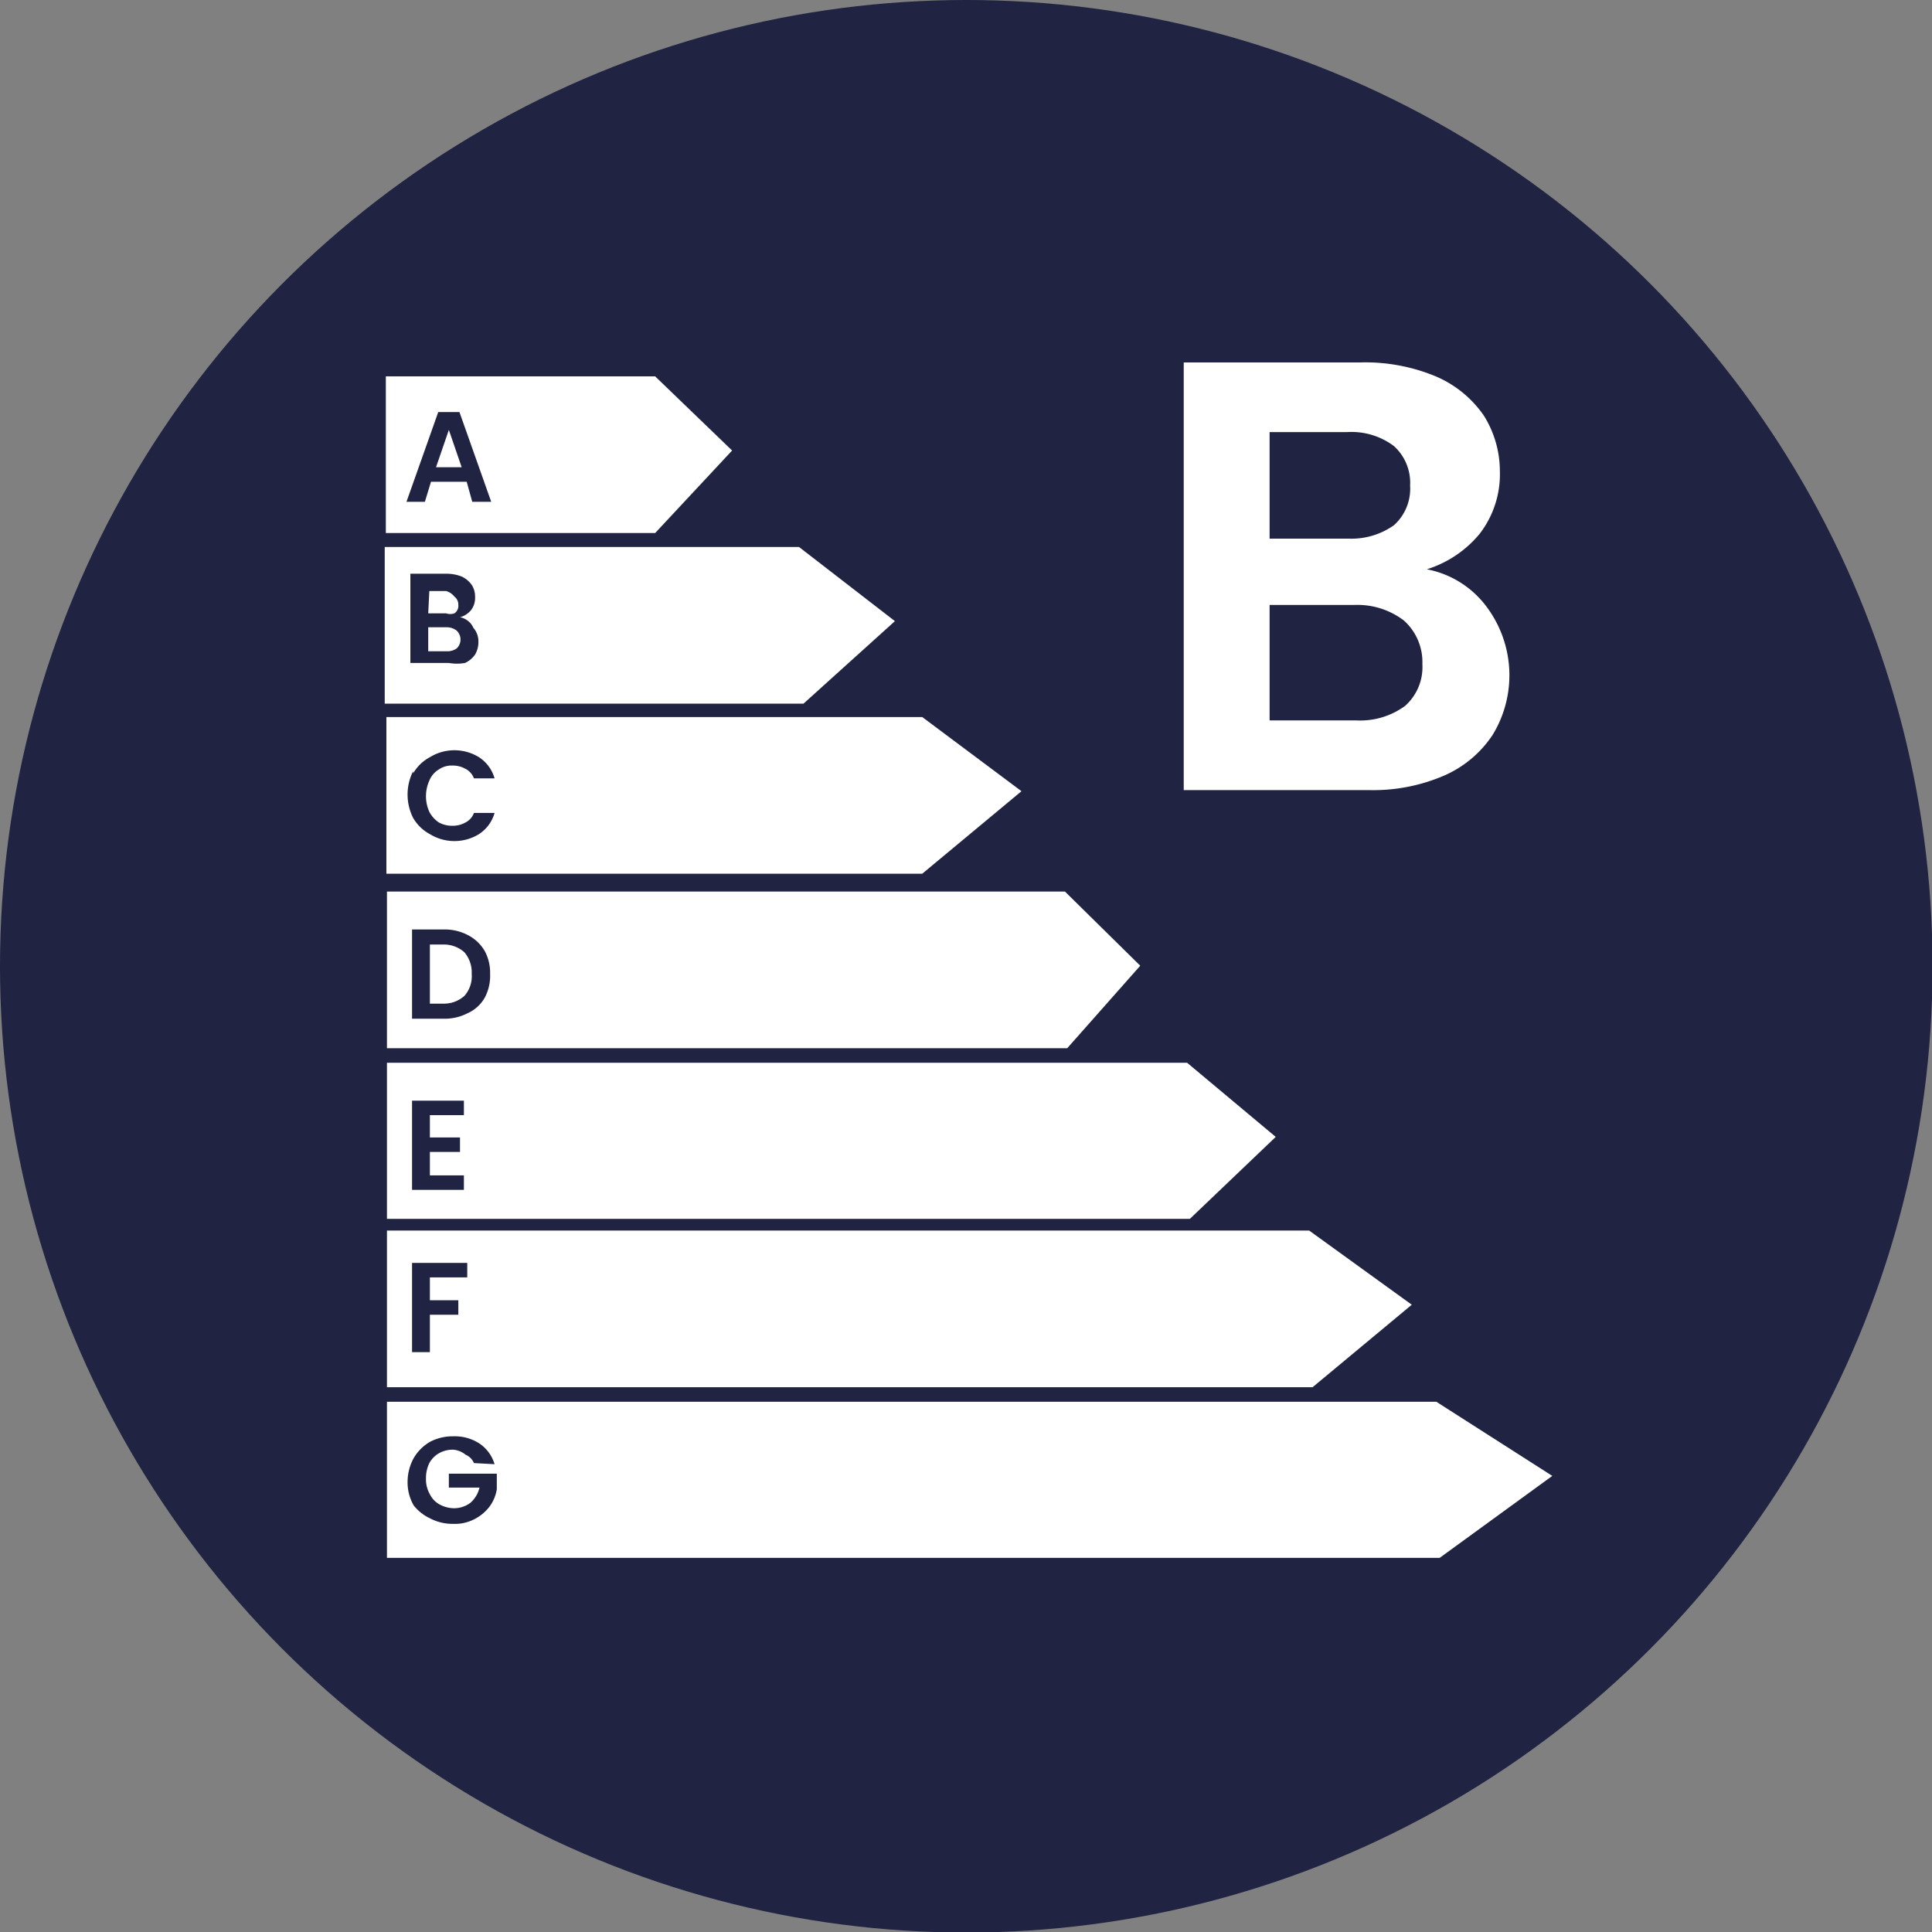<svg xmlns="http://www.w3.org/2000/svg" viewBox="0 0 34.65 34.65"><rect x="0" y="0" width="34.65" height="34.65" fill="#808080" stroke="none"/><defs><style>.cls-1{fill:#202341;}.cls-2{fill:#fff;}</style></defs><g id="Capa_2" data-name="Capa 2"><g id="Capa_1-2" data-name="Capa 1"><circle class="cls-1" cx="17.33" cy="17.33" r="17.33"/><polygon class="cls-2" points="11.75 9.56 6.92 9.56 6.92 6.75 11.75 6.75 13.13 8.08 11.75 9.56"/><polygon class="cls-2" points="14.41 12.62 6.9 12.62 6.9 9.81 14.33 9.81 16.05 11.14 14.41 12.62"/><polygon class="cls-2" points="16.54 15.67 6.93 15.67 6.93 12.86 16.54 12.86 18.32 14.19 16.54 15.67"/><polygon class="cls-2" points="19.14 18.8 6.94 18.8 6.94 15.99 19.1 15.99 20.45 17.32 19.14 18.8"/><polygon class="cls-2" points="21.34 21.86 6.94 21.86 6.94 19.06 21.29 19.06 22.88 20.39 21.34 21.86"/><polygon class="cls-2" points="23.54 24.88 6.94 24.88 6.94 22.07 23.48 22.07 25.32 23.4 23.54 24.88"/><polygon class="cls-2" points="25.82 27.94 6.94 27.94 6.94 25.14 25.76 25.14 27.84 26.47 25.82 27.94"/><path class="cls-1" d="M8.37,8.64H7.73L7.62,9H7.29l.57-1.61h.38L8.81,9H8.47Zm-.09-.26-.23-.67-.23.67Z"/><path class="cls-1" d="M8.49,11.26a.37.37,0,0,1,.09.25.44.44,0,0,1-.06.23.45.45,0,0,1-.18.15.84.84,0,0,1-.29,0H7.36v-1.6H8a.74.74,0,0,1,.28.05.45.45,0,0,1,.18.15.37.37,0,0,1,.06.21.36.36,0,0,1-.07.24.39.39,0,0,1-.2.13A.33.33,0,0,1,8.49,11.26ZM7.68,11H8A.23.23,0,0,0,8.15,11a.16.16,0,0,0,.07-.15.18.18,0,0,0-.07-.15A.29.29,0,0,0,8,10.6h-.3Zm.51.63a.22.22,0,0,0,0-.32A.29.29,0,0,0,8,11.25H7.68v.43H8A.3.3,0,0,0,8.19,11.63Z"/><path class="cls-1" d="M7.41,13.87a.76.76,0,0,1,.3-.29.84.84,0,0,1,.88,0,.67.67,0,0,1,.28.38H8.5a.31.31,0,0,0-.15-.17.46.46,0,0,0-.23-.06.41.41,0,0,0-.25.07A.42.42,0,0,0,7.7,14a.68.68,0,0,0,0,.56.52.52,0,0,0,.17.19.49.49,0,0,0,.25.06.46.46,0,0,0,.23-.06.31.31,0,0,0,.15-.17h.37a.67.67,0,0,1-.28.38.84.84,0,0,1-.88,0,.76.76,0,0,1-.3-.29.93.93,0,0,1,0-.84Z"/><path class="cls-1" d="M8.39,16.77a.74.74,0,0,1,.3.28.82.82,0,0,1,.1.42.83.83,0,0,1-.1.43.66.66,0,0,1-.3.27.89.89,0,0,1-.44.1H7.39v-1.6H8A.89.89,0,0,1,8.39,16.77Zm-.06,1.09a.53.53,0,0,0,.13-.39.56.56,0,0,0-.13-.39.55.55,0,0,0-.39-.14H7.71V18h.23A.55.55,0,0,0,8.33,17.86Z"/><path class="cls-1" d="M7.71,20v.4h.54v.26H7.71v.42h.61v.26H7.39v-1.6h.93V20Z"/><path class="cls-1" d="M8.38,22.65v.26H7.71v.41h.51v.26H7.71v.67H7.39v-1.6Z"/><path class="cls-1" d="M8.5,26.24a.28.28,0,0,0-.15-.15A.4.4,0,0,0,8.13,26a.49.49,0,0,0-.25.06.45.45,0,0,0-.18.18.61.61,0,0,0-.06.28.53.53,0,0,0,.07.28.42.42,0,0,0,.17.18.56.56,0,0,0,.26.07.49.49,0,0,0,.3-.1.53.53,0,0,0,.16-.27H8.05v-.25h.86v.28a.71.71,0,0,1-.13.31.79.79,0,0,1-.28.23.75.75,0,0,1-.37.08.87.87,0,0,1-.42-.1A.81.81,0,0,1,7.42,27a.82.82,0,0,1-.11-.42.89.89,0,0,1,.11-.43.81.81,0,0,1,.29-.29.87.87,0,0,1,.42-.1.81.81,0,0,1,.47.13.68.68,0,0,1,.27.37Z"/><path class="cls-2" d="M26.66,10.88a2.05,2.05,0,0,1,.11,2.3,2,2,0,0,1-.87.73,3.21,3.21,0,0,1-1.36.26H21.23V6.5H24.4a3.29,3.29,0,0,1,1.35.25,2,2,0,0,1,.86.7,1.88,1.88,0,0,1,.29,1,1.75,1.75,0,0,1-.36,1.12,2,2,0,0,1-.95.64A1.74,1.74,0,0,1,26.66,10.88ZM22.77,9.66h1.41A1.32,1.32,0,0,0,25,9.42a.88.88,0,0,0,.29-.71A.89.89,0,0,0,25,8a1.27,1.27,0,0,0-.85-.25H22.77Zm2.43,3a.93.93,0,0,0,.31-.75,1,1,0,0,0-.33-.78,1.37,1.37,0,0,0-.89-.28H22.77v2.07h1.55A1.36,1.36,0,0,0,25.2,12.66Z"/></g></g></svg>